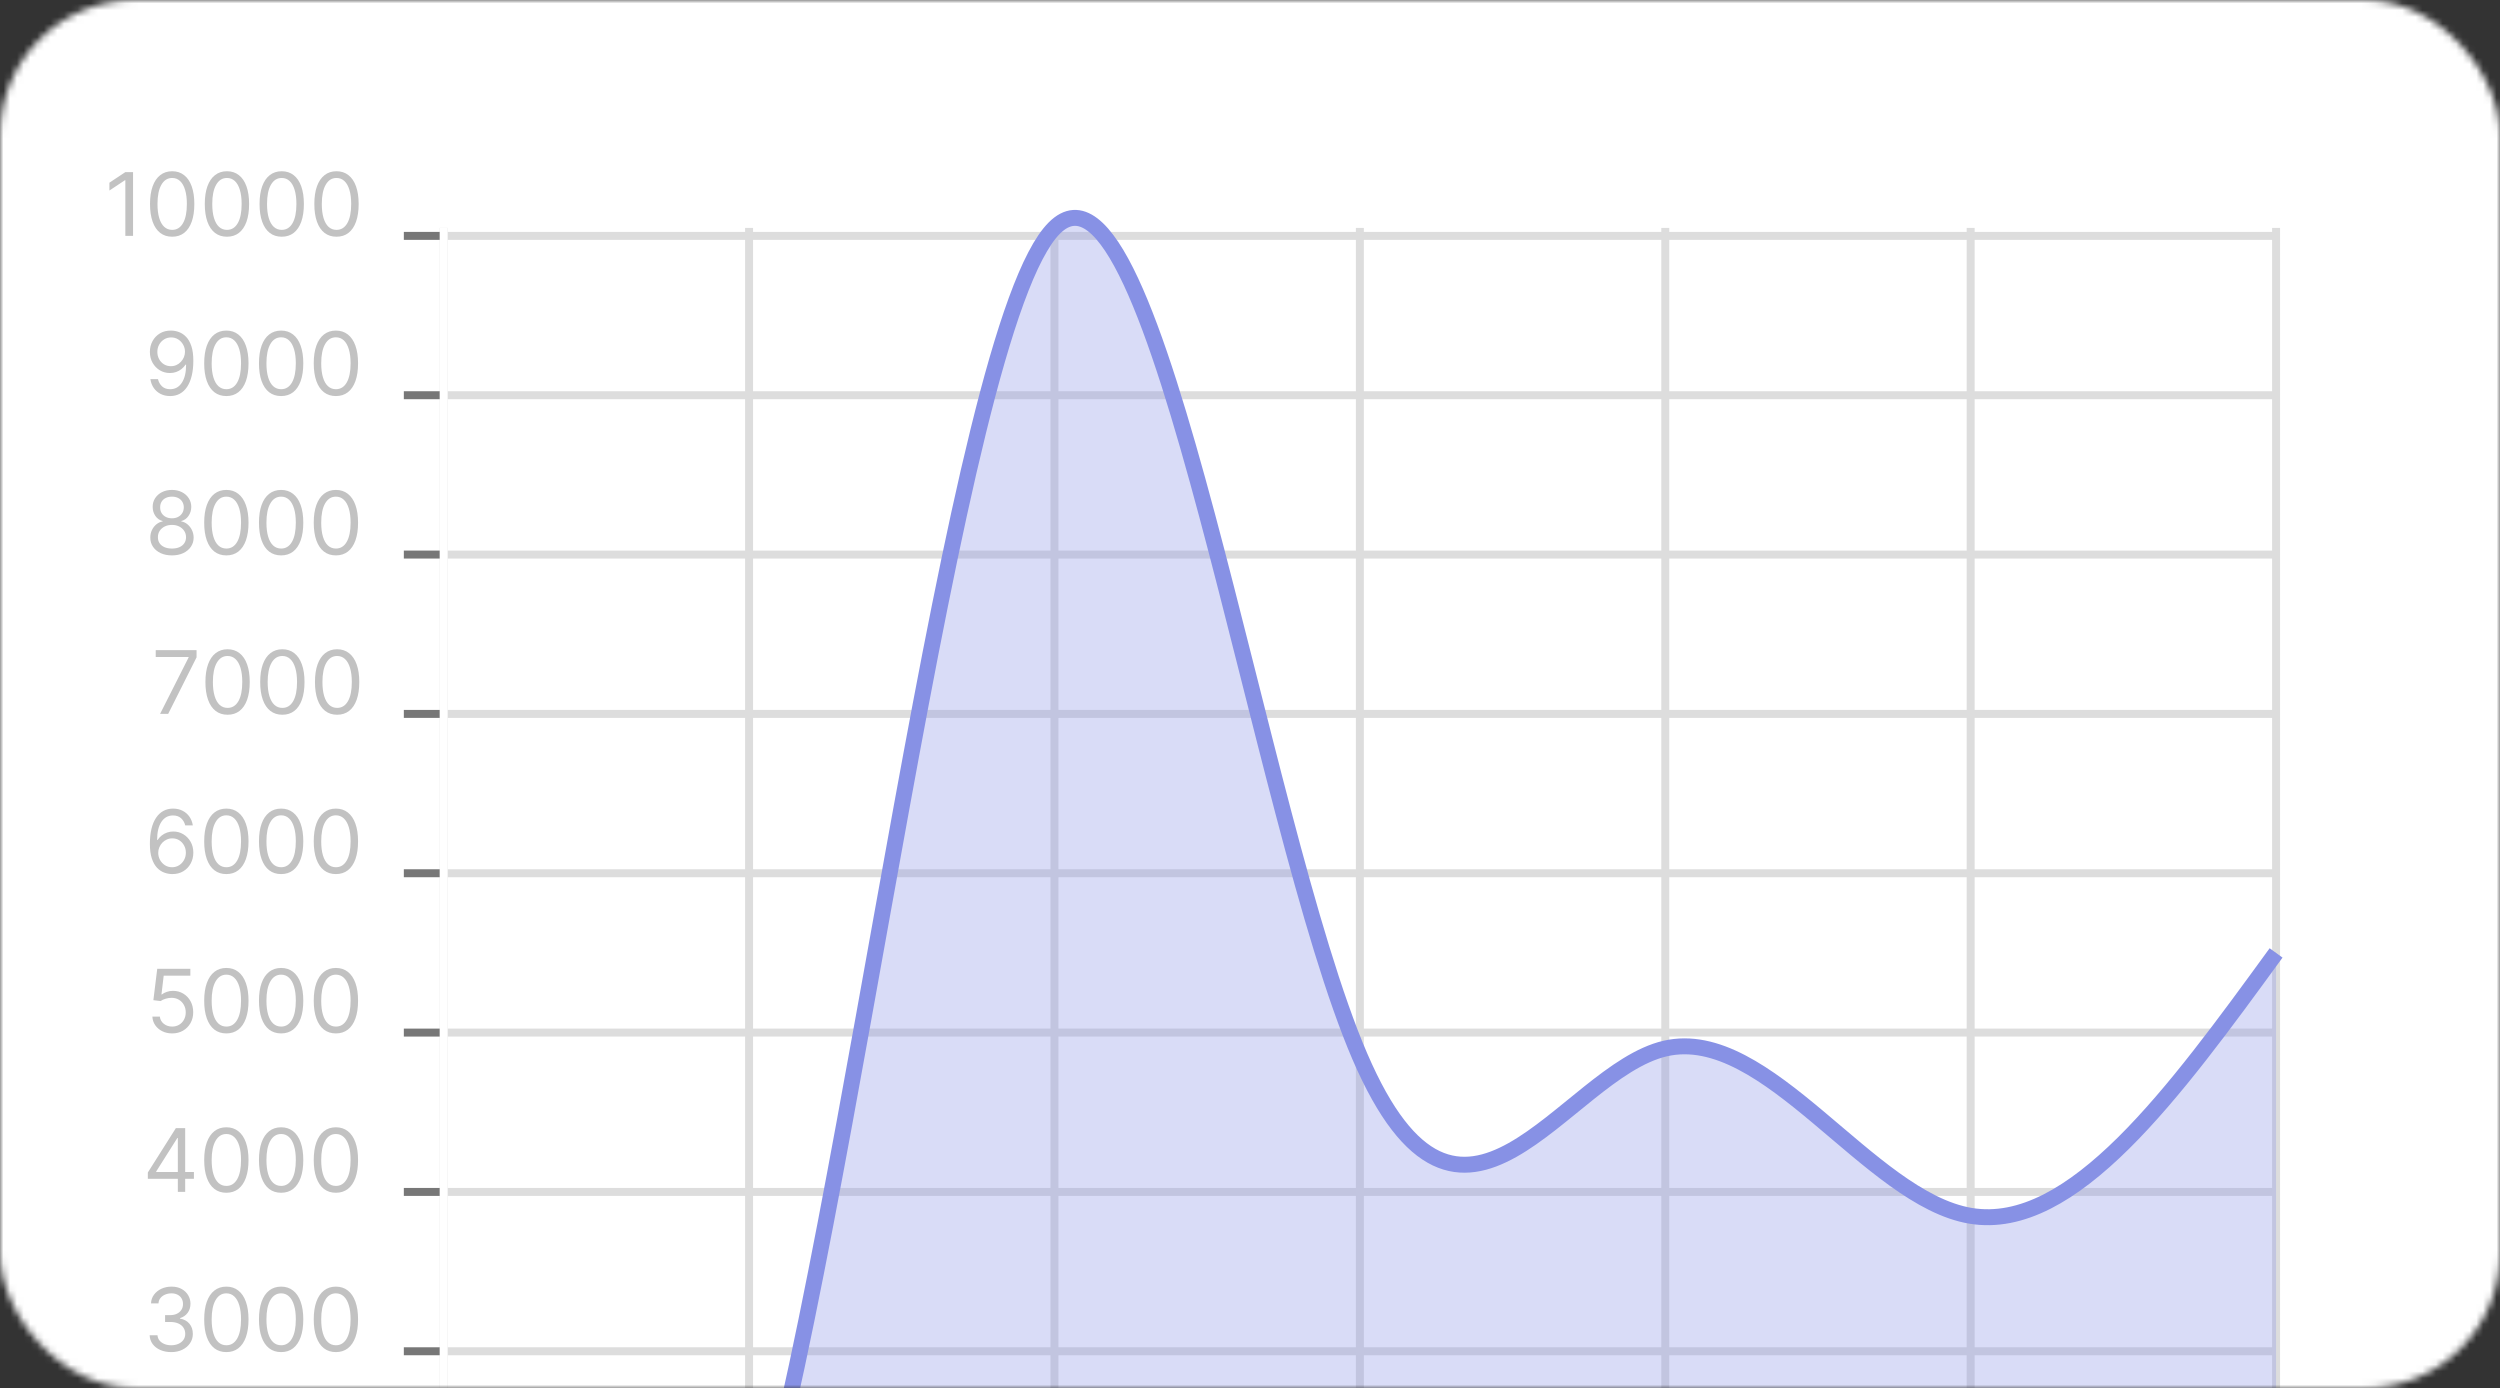 <?xml version="1.0" encoding="UTF-8"?> <svg xmlns="http://www.w3.org/2000/svg" width="371" height="206" viewBox="0 0 371 206" fill="none"><rect x="0" y="0" width="371" height="206" fill="#333333" stroke="none"/><mask id="mask0_411_9507" style="mask-type:alpha" maskUnits="userSpaceOnUse" x="0" y="0" width="371" height="206"><rect width="371" height="206" rx="20" fill="#CFE4F1"></rect></mask><g mask="url(#mask0_411_9507)"><path d="M427.754 -62H-26V278.316H427.754V-62Z" fill="white"></path><path d="M65.84 33.823V270.284" stroke="#DDDDDD" stroke-width="1.182"></path><path d="M111.161 33.823V270.284" stroke="#DDDDDD" stroke-width="1.182"></path><path d="M156.482 33.823V270.284" stroke="#DDDDDD" stroke-width="1.182"></path><path d="M201.805 33.823V270.284" stroke="#DDDDDD" stroke-width="1.182"></path><path d="M247.127 33.823V270.284" stroke="#DDDDDD" stroke-width="1.182"></path><path d="M292.447 33.823V270.284" stroke="#DDDDDD" stroke-width="1.182"></path><path d="M337.77 33.823V270.284" stroke="#DDDDDD" stroke-width="1.182"></path><path d="M65.84 200.528H337.77" stroke="#DDDDDD" stroke-width="1.182"></path><path d="M65.84 176.882H337.77" stroke="#DDDDDD" stroke-width="1.182"></path><path d="M65.84 153.236H337.77" stroke="#DDDDDD" stroke-width="1.182"></path><path d="M65.84 129.59H337.77" stroke="#DDDDDD" stroke-width="1.182"></path><path d="M65.84 105.944H337.77" stroke="#DDDDDD" stroke-width="1.182"></path><path d="M65.84 82.297H337.77" stroke="#DDDDDD" stroke-width="1.182"></path><path d="M65.84 58.651H337.77" stroke="#DDDDDD" stroke-width="1.182"></path><path d="M65.84 35.005H337.77" stroke="#DDDDDD" stroke-width="1.182"></path><path d="M65.839 200.528H59.928" stroke="#777777" stroke-width="1.182"></path><path d="M25.421 200.652C24.812 200.652 24.268 200.547 23.791 200.338C23.317 200.128 22.94 199.838 22.66 199.465C22.383 199.089 22.232 198.654 22.207 198.158H23.371C23.395 198.463 23.5 198.726 23.685 198.948C23.87 199.166 24.111 199.336 24.41 199.456C24.709 199.576 25.04 199.636 25.403 199.636C25.809 199.636 26.169 199.565 26.484 199.423C26.798 199.282 27.044 199.085 27.223 198.832C27.401 198.58 27.49 198.287 27.49 197.955C27.49 197.607 27.404 197.3 27.232 197.036C27.059 196.768 26.807 196.558 26.474 196.408C26.142 196.257 25.735 196.181 25.255 196.181H24.498V195.165H25.255C25.631 195.165 25.96 195.098 26.243 194.962C26.53 194.827 26.753 194.636 26.913 194.389C27.076 194.143 27.158 193.854 27.158 193.521C27.158 193.201 27.087 192.922 26.945 192.685C26.804 192.448 26.604 192.263 26.345 192.131C26.09 191.999 25.788 191.932 25.44 191.932C25.113 191.932 24.806 191.992 24.516 192.113C24.23 192.23 23.996 192.4 23.814 192.625C23.633 192.847 23.534 193.115 23.519 193.429H22.41C22.429 192.933 22.578 192.499 22.858 192.126C23.138 191.751 23.505 191.458 23.957 191.249C24.413 191.04 24.913 190.935 25.458 190.935C26.043 190.935 26.545 191.053 26.964 191.29C27.383 191.524 27.704 191.834 27.929 192.219C28.154 192.604 28.266 193.019 28.266 193.466C28.266 193.998 28.126 194.452 27.846 194.828C27.569 195.204 27.192 195.464 26.715 195.609V195.683C27.312 195.781 27.778 196.035 28.114 196.445C28.45 196.851 28.617 197.354 28.617 197.955C28.617 198.469 28.477 198.931 28.197 199.34C27.92 199.747 27.541 200.067 27.061 200.301C26.581 200.535 26.034 200.652 25.421 200.652ZM33.591 200.652C32.895 200.652 32.303 200.463 31.813 200.084C31.324 199.702 30.95 199.149 30.691 198.426C30.432 197.699 30.303 196.822 30.303 195.793C30.303 194.771 30.432 193.898 30.691 193.175C30.953 192.448 31.328 191.894 31.818 191.512C32.31 191.127 32.902 190.935 33.591 190.935C34.281 190.935 34.871 191.127 35.36 191.512C35.853 191.894 36.228 192.448 36.487 193.175C36.749 193.898 36.88 194.771 36.88 195.793C36.88 196.822 36.75 197.699 36.492 198.426C36.233 199.149 35.859 199.702 35.369 200.084C34.88 200.463 34.287 200.652 33.591 200.652ZM33.591 199.636C34.281 199.636 34.817 199.303 35.199 198.638C35.58 197.973 35.771 197.025 35.771 195.793C35.771 194.974 35.683 194.277 35.508 193.701C35.336 193.125 35.086 192.687 34.76 192.385C34.436 192.083 34.047 191.932 33.591 191.932C32.908 191.932 32.374 192.27 31.989 192.944C31.604 193.615 31.411 194.565 31.411 195.793C31.411 196.612 31.498 197.308 31.67 197.881C31.842 198.454 32.09 198.889 32.414 199.188C32.74 199.487 33.133 199.636 33.591 199.636ZM41.72 200.652C41.024 200.652 40.431 200.463 39.941 200.084C39.452 199.702 39.078 199.149 38.819 198.426C38.561 197.699 38.431 196.822 38.431 195.793C38.431 194.771 38.561 193.898 38.819 193.175C39.081 192.448 39.457 191.894 39.946 191.512C40.439 191.127 41.03 190.935 41.72 190.935C42.409 190.935 42.999 191.127 43.488 191.512C43.981 191.894 44.357 192.448 44.615 193.175C44.877 193.898 45.008 194.771 45.008 195.793C45.008 196.822 44.879 197.699 44.62 198.426C44.361 199.149 43.987 199.702 43.498 200.084C43.008 200.463 42.415 200.652 41.72 200.652ZM41.72 199.636C42.409 199.636 42.945 199.303 43.327 198.638C43.709 197.973 43.9 197.025 43.9 195.793C43.9 194.974 43.812 194.277 43.636 193.701C43.464 193.125 43.214 192.687 42.888 192.385C42.565 192.083 42.175 191.932 41.72 191.932C41.036 191.932 40.502 192.27 40.117 192.944C39.732 193.615 39.54 194.565 39.54 195.793C39.54 196.612 39.626 197.308 39.798 197.881C39.971 198.454 40.219 198.889 40.542 199.188C40.868 199.487 41.261 199.636 41.72 199.636ZM49.848 200.652C49.152 200.652 48.559 200.463 48.07 200.084C47.58 199.702 47.206 199.149 46.948 198.426C46.689 197.699 46.56 196.822 46.56 195.793C46.56 194.771 46.689 193.898 46.948 193.175C47.209 192.448 47.585 191.894 48.075 191.512C48.567 191.127 49.158 190.935 49.848 190.935C50.538 190.935 51.127 191.127 51.617 191.512C52.109 191.894 52.485 192.448 52.744 193.175C53.005 193.898 53.136 194.771 53.136 195.793C53.136 196.822 53.007 197.699 52.748 198.426C52.49 199.149 52.116 199.702 51.626 200.084C51.136 200.463 50.544 200.652 49.848 200.652ZM49.848 199.636C50.538 199.636 51.073 199.303 51.455 198.638C51.837 197.973 52.028 197.025 52.028 195.793C52.028 194.974 51.94 194.277 51.765 193.701C51.592 193.125 51.343 192.687 51.016 192.385C50.693 192.083 50.304 191.932 49.848 191.932C49.164 191.932 48.63 192.27 48.245 192.944C47.861 193.615 47.668 194.565 47.668 195.793C47.668 196.612 47.754 197.308 47.927 197.881C48.099 198.454 48.347 198.889 48.67 199.188C48.997 199.487 49.389 199.636 49.848 199.636Z" fill="#C2C2C2"></path><path d="M65.839 176.882H59.928" stroke="#777777" stroke-width="1.182"></path><path d="M21.94 174.937V173.995L26.097 167.418H26.78V168.877H26.319L23.178 173.847V173.921H28.776V174.937H21.94ZM26.392 176.876V174.65V174.212V167.418H27.482V176.876H26.392ZM33.591 177.006C32.895 177.006 32.303 176.816 31.813 176.438C31.324 176.056 30.95 175.503 30.691 174.78C30.432 174.053 30.303 173.176 30.303 172.147C30.303 171.125 30.432 170.252 30.691 169.529C30.953 168.802 31.328 168.248 31.818 167.866C32.31 167.481 32.902 167.289 33.591 167.289C34.281 167.289 34.871 167.481 35.36 167.866C35.853 168.248 36.228 168.802 36.487 169.529C36.749 170.252 36.88 171.125 36.88 172.147C36.88 173.176 36.75 174.053 36.492 174.78C36.233 175.503 35.859 176.056 35.369 176.438C34.88 176.816 34.287 177.006 33.591 177.006ZM33.591 175.99C34.281 175.99 34.817 175.657 35.199 174.992C35.58 174.327 35.771 173.379 35.771 172.147C35.771 171.328 35.683 170.631 35.508 170.055C35.336 169.479 35.086 169.041 34.76 168.739C34.436 168.437 34.047 168.286 33.591 168.286C32.908 168.286 32.374 168.623 31.989 169.298C31.604 169.969 31.411 170.919 31.411 172.147C31.411 172.966 31.498 173.662 31.67 174.235C31.842 174.807 32.09 175.243 32.414 175.542C32.74 175.84 33.133 175.99 33.591 175.99ZM41.72 177.006C41.024 177.006 40.431 176.816 39.941 176.438C39.452 176.056 39.078 175.503 38.819 174.78C38.561 174.053 38.431 173.176 38.431 172.147C38.431 171.125 38.561 170.252 38.819 169.529C39.081 168.802 39.457 168.248 39.946 167.866C40.439 167.481 41.03 167.289 41.72 167.289C42.409 167.289 42.999 167.481 43.488 167.866C43.981 168.248 44.357 168.802 44.615 169.529C44.877 170.252 45.008 171.125 45.008 172.147C45.008 173.176 44.879 174.053 44.62 174.78C44.361 175.503 43.987 176.056 43.498 176.438C43.008 176.816 42.415 177.006 41.72 177.006ZM41.72 175.99C42.409 175.99 42.945 175.657 43.327 174.992C43.709 174.327 43.9 173.379 43.9 172.147C43.9 171.328 43.812 170.631 43.636 170.055C43.464 169.479 43.214 169.041 42.888 168.739C42.565 168.437 42.175 168.286 41.72 168.286C41.036 168.286 40.502 168.623 40.117 169.298C39.732 169.969 39.54 170.919 39.54 172.147C39.54 172.966 39.626 173.662 39.798 174.235C39.971 174.807 40.219 175.243 40.542 175.542C40.868 175.84 41.261 175.99 41.72 175.99ZM49.848 177.006C49.152 177.006 48.559 176.816 48.07 176.438C47.58 176.056 47.206 175.503 46.948 174.78C46.689 174.053 46.56 173.176 46.56 172.147C46.56 171.125 46.689 170.252 46.948 169.529C47.209 168.802 47.585 168.248 48.075 167.866C48.567 167.481 49.158 167.289 49.848 167.289C50.538 167.289 51.127 167.481 51.617 167.866C52.109 168.248 52.485 168.802 52.744 169.529C53.005 170.252 53.136 171.125 53.136 172.147C53.136 173.176 53.007 174.053 52.748 174.78C52.49 175.503 52.116 176.056 51.626 176.438C51.136 176.816 50.544 177.006 49.848 177.006ZM49.848 175.99C50.538 175.99 51.073 175.657 51.455 174.992C51.837 174.327 52.028 173.379 52.028 172.147C52.028 171.328 51.94 170.631 51.765 170.055C51.592 169.479 51.343 169.041 51.016 168.739C50.693 168.437 50.304 168.286 49.848 168.286C49.164 168.286 48.63 168.623 48.245 169.298C47.861 169.969 47.668 170.919 47.668 172.147C47.668 172.966 47.754 173.662 47.927 174.235C48.099 174.807 48.347 175.243 48.67 175.542C48.997 175.84 49.389 175.99 49.848 175.99Z" fill="#C2C2C2"></path><path d="M65.839 153.236H59.928" stroke="#777777" stroke-width="1.182"></path><path d="M25.549 153.36C25.008 153.36 24.52 153.252 24.085 153.036C23.651 152.821 23.303 152.525 23.042 152.15C22.78 151.774 22.637 151.346 22.612 150.866H23.721C23.764 151.294 23.958 151.648 24.303 151.928C24.651 152.205 25.066 152.344 25.549 152.344C25.938 152.344 26.282 152.253 26.584 152.071C26.889 151.89 27.128 151.64 27.3 151.323C27.475 151.003 27.563 150.641 27.563 150.238C27.563 149.825 27.472 149.457 27.291 149.134C27.112 148.808 26.866 148.551 26.552 148.363C26.238 148.175 25.879 148.079 25.476 148.076C25.186 148.073 24.889 148.118 24.584 148.21C24.279 148.3 24.029 148.415 23.831 148.557L22.76 148.427L23.333 143.772H28.247V144.788H24.293L23.961 147.578H24.016C24.21 147.424 24.453 147.296 24.746 147.194C25.038 147.093 25.343 147.042 25.66 147.042C26.239 147.042 26.755 147.18 27.207 147.458C27.663 147.732 28.02 148.107 28.279 148.584C28.541 149.062 28.672 149.607 28.672 150.219C28.672 150.823 28.536 151.362 28.265 151.836C27.997 152.307 27.628 152.679 27.157 152.953C26.686 153.224 26.15 153.36 25.549 153.36ZM33.591 153.36C32.895 153.36 32.303 153.17 31.813 152.792C31.324 152.41 30.95 151.857 30.691 151.134C30.432 150.407 30.303 149.53 30.303 148.501C30.303 147.479 30.432 146.606 30.691 145.883C30.953 145.156 31.328 144.602 31.818 144.22C32.31 143.835 32.902 143.643 33.591 143.643C34.281 143.643 34.871 143.835 35.36 144.22C35.853 144.602 36.228 145.156 36.487 145.883C36.749 146.606 36.88 147.479 36.88 148.501C36.88 149.53 36.75 150.407 36.492 151.134C36.233 151.857 35.859 152.41 35.369 152.792C34.88 153.17 34.287 153.36 33.591 153.36ZM33.591 152.344C34.281 152.344 34.817 152.011 35.199 151.346C35.58 150.681 35.771 149.733 35.771 148.501C35.771 147.682 35.683 146.985 35.508 146.409C35.336 145.833 35.086 145.395 34.76 145.093C34.436 144.791 34.047 144.64 33.591 144.64C32.908 144.64 32.374 144.977 31.989 145.652C31.604 146.323 31.411 147.273 31.411 148.501C31.411 149.32 31.498 150.016 31.67 150.589C31.842 151.161 32.09 151.597 32.414 151.896C32.74 152.194 33.133 152.344 33.591 152.344ZM41.72 153.36C41.024 153.36 40.431 153.17 39.941 152.792C39.452 152.41 39.078 151.857 38.819 151.134C38.561 150.407 38.431 149.53 38.431 148.501C38.431 147.479 38.561 146.606 38.819 145.883C39.081 145.156 39.457 144.602 39.946 144.22C40.439 143.835 41.03 143.643 41.72 143.643C42.409 143.643 42.999 143.835 43.488 144.22C43.981 144.602 44.357 145.156 44.615 145.883C44.877 146.606 45.008 147.479 45.008 148.501C45.008 149.53 44.879 150.407 44.62 151.134C44.361 151.857 43.987 152.41 43.498 152.792C43.008 153.17 42.415 153.36 41.72 153.36ZM41.72 152.344C42.409 152.344 42.945 152.011 43.327 151.346C43.709 150.681 43.9 149.733 43.9 148.501C43.9 147.682 43.812 146.985 43.636 146.409C43.464 145.833 43.214 145.395 42.888 145.093C42.565 144.791 42.175 144.64 41.72 144.64C41.036 144.64 40.502 144.977 40.117 145.652C39.732 146.323 39.54 147.273 39.54 148.501C39.54 149.32 39.626 150.016 39.798 150.589C39.971 151.161 40.219 151.597 40.542 151.896C40.868 152.194 41.261 152.344 41.72 152.344ZM49.848 153.36C49.152 153.36 48.559 153.17 48.07 152.792C47.58 152.41 47.206 151.857 46.948 151.134C46.689 150.407 46.56 149.53 46.56 148.501C46.56 147.479 46.689 146.606 46.948 145.883C47.209 145.156 47.585 144.602 48.075 144.22C48.567 143.835 49.158 143.643 49.848 143.643C50.538 143.643 51.127 143.835 51.617 144.22C52.109 144.602 52.485 145.156 52.744 145.883C53.005 146.606 53.136 147.479 53.136 148.501C53.136 149.53 53.007 150.407 52.748 151.134C52.49 151.857 52.116 152.41 51.626 152.792C51.136 153.17 50.544 153.36 49.848 153.36ZM49.848 152.344C50.538 152.344 51.073 152.011 51.455 151.346C51.837 150.681 52.028 149.733 52.028 148.501C52.028 147.682 51.94 146.985 51.765 146.409C51.592 145.833 51.343 145.395 51.016 145.093C50.693 144.791 50.304 144.64 49.848 144.64C49.164 144.64 48.63 144.977 48.245 145.652C47.861 146.323 47.668 147.273 47.668 148.501C47.668 149.32 47.754 150.016 47.927 150.589C48.099 151.161 48.347 151.597 48.67 151.896C48.997 152.194 49.389 152.344 49.848 152.344Z" fill="#C2C2C2"></path><path d="M65.839 129.589H59.928" stroke="#777777" stroke-width="1.182"></path><path d="M25.531 129.714C25.143 129.707 24.755 129.633 24.367 129.492C23.979 129.35 23.625 129.112 23.305 128.776C22.985 128.437 22.728 127.98 22.534 127.404C22.34 126.826 22.243 126.099 22.243 125.224C22.243 124.387 22.321 123.645 22.478 122.998C22.635 122.349 22.863 121.802 23.162 121.359C23.46 120.912 23.821 120.574 24.242 120.343C24.667 120.112 25.146 119.996 25.679 119.996C26.208 119.996 26.68 120.103 27.092 120.315C27.508 120.525 27.846 120.817 28.108 121.193C28.37 121.568 28.539 122.001 28.616 122.49H27.489C27.385 122.066 27.181 121.713 26.88 121.433C26.578 121.153 26.178 121.013 25.679 121.013C24.946 121.013 24.369 121.331 23.947 121.969C23.528 122.606 23.317 123.5 23.314 124.652H23.388C23.561 124.39 23.765 124.167 24.002 123.982C24.242 123.794 24.507 123.65 24.797 123.548C25.086 123.446 25.392 123.396 25.716 123.396C26.258 123.396 26.753 123.531 27.203 123.802C27.652 124.07 28.013 124.441 28.284 124.915C28.555 125.386 28.69 125.926 28.69 126.536C28.69 127.121 28.559 127.657 28.297 128.143C28.036 128.627 27.668 129.012 27.194 129.298C26.723 129.581 26.168 129.72 25.531 129.714ZM25.531 128.698C25.919 128.698 26.267 128.601 26.575 128.407C26.886 128.213 27.131 127.952 27.309 127.626C27.491 127.3 27.582 126.936 27.582 126.536C27.582 126.145 27.494 125.789 27.318 125.469C27.146 125.146 26.907 124.889 26.602 124.698C26.301 124.507 25.956 124.412 25.568 124.412C25.276 124.412 25.003 124.47 24.75 124.587C24.498 124.701 24.276 124.858 24.085 125.058C23.898 125.258 23.75 125.488 23.642 125.746C23.534 126.002 23.48 126.271 23.48 126.555C23.48 126.93 23.568 127.281 23.744 127.608C23.922 127.934 24.166 128.197 24.473 128.397C24.784 128.597 25.137 128.698 25.531 128.698ZM33.591 129.714C32.895 129.714 32.303 129.524 31.813 129.145C31.324 128.764 30.95 128.211 30.691 127.487C30.432 126.761 30.303 125.883 30.303 124.855C30.303 123.833 30.432 122.96 30.691 122.236C30.953 121.51 31.328 120.956 31.818 120.574C32.31 120.189 32.902 119.996 33.591 119.996C34.281 119.996 34.871 120.189 35.36 120.574C35.853 120.956 36.228 121.51 36.487 122.236C36.749 122.96 36.88 123.833 36.88 124.855C36.88 125.883 36.75 126.761 36.492 127.487C36.233 128.211 35.859 128.764 35.369 129.145C34.88 129.524 34.287 129.714 33.591 129.714ZM33.591 128.698C34.281 128.698 34.817 128.365 35.199 127.7C35.58 127.035 35.771 126.087 35.771 124.855C35.771 124.036 35.683 123.339 35.508 122.763C35.336 122.187 35.086 121.748 34.76 121.447C34.436 121.145 34.047 120.994 33.591 120.994C32.908 120.994 32.373 121.331 31.989 122.005C31.604 122.677 31.411 123.627 31.411 124.855C31.411 125.674 31.498 126.37 31.67 126.943C31.842 127.515 32.09 127.951 32.414 128.25C32.74 128.548 33.133 128.698 33.591 128.698ZM41.72 129.714C41.024 129.714 40.431 129.524 39.941 129.145C39.452 128.764 39.078 128.211 38.819 127.487C38.561 126.761 38.431 125.883 38.431 124.855C38.431 123.833 38.561 122.96 38.819 122.236C39.081 121.51 39.457 120.956 39.946 120.574C40.439 120.189 41.03 119.996 41.72 119.996C42.409 119.996 42.999 120.189 43.488 120.574C43.981 120.956 44.357 121.51 44.615 122.236C44.877 122.96 45.008 123.833 45.008 124.855C45.008 125.883 44.879 126.761 44.62 127.487C44.361 128.211 43.987 128.764 43.498 129.145C43.008 129.524 42.415 129.714 41.72 129.714ZM41.72 128.698C42.409 128.698 42.945 128.365 43.327 127.7C43.709 127.035 43.9 126.087 43.9 124.855C43.9 124.036 43.812 123.339 43.636 122.763C43.464 122.187 43.214 121.748 42.888 121.447C42.565 121.145 42.175 120.994 41.72 120.994C41.036 120.994 40.502 121.331 40.117 122.005C39.732 122.677 39.54 123.627 39.54 124.855C39.54 125.674 39.626 126.37 39.798 126.943C39.971 127.515 40.219 127.951 40.542 128.25C40.868 128.548 41.261 128.698 41.72 128.698ZM49.848 129.714C49.152 129.714 48.559 129.524 48.07 129.145C47.58 128.764 47.206 128.211 46.948 127.487C46.689 126.761 46.56 125.883 46.56 124.855C46.56 123.833 46.689 122.96 46.948 122.236C47.209 121.51 47.585 120.956 48.075 120.574C48.567 120.189 49.158 119.996 49.848 119.996C50.538 119.996 51.127 120.189 51.617 120.574C52.109 120.956 52.485 121.51 52.744 122.236C53.005 122.96 53.136 123.833 53.136 124.855C53.136 125.883 53.007 126.761 52.748 127.487C52.49 128.211 52.116 128.764 51.626 129.145C51.136 129.524 50.544 129.714 49.848 129.714ZM49.848 128.698C50.538 128.698 51.073 128.365 51.455 127.7C51.837 127.035 52.028 126.087 52.028 124.855C52.028 124.036 51.94 123.339 51.765 122.763C51.592 122.187 51.343 121.748 51.016 121.447C50.693 121.145 50.304 120.994 49.848 120.994C49.164 120.994 48.63 121.331 48.245 122.005C47.861 122.677 47.668 123.627 47.668 124.855C47.668 125.674 47.754 126.37 47.927 126.943C48.099 127.515 48.347 127.951 48.67 128.25C48.997 128.548 49.389 128.698 49.848 128.698Z" fill="#C2C2C2"></path><path d="M65.839 105.943H59.928" stroke="#777777" stroke-width="1.182"></path><path d="M23.757 105.938L27.987 97.57V97.496H23.11V96.48H29.169V97.551L24.958 105.938H23.757ZM33.773 106.068C33.077 106.068 32.484 105.878 31.995 105.499C31.505 105.118 31.131 104.565 30.873 103.841C30.614 103.115 30.485 102.237 30.485 101.209C30.485 100.187 30.614 99.314 30.873 98.59C31.134 97.864 31.51 97.31 31.999 96.928C32.492 96.543 33.083 96.35 33.773 96.35C34.463 96.35 35.052 96.543 35.542 96.928C36.034 97.31 36.41 97.864 36.669 98.59C36.93 99.314 37.061 100.187 37.061 101.209C37.061 102.237 36.932 103.115 36.673 103.841C36.415 104.565 36.041 105.118 35.551 105.499C35.061 105.878 34.469 106.068 33.773 106.068ZM33.773 105.052C34.463 105.052 34.998 104.719 35.38 104.054C35.762 103.389 35.953 102.441 35.953 101.209C35.953 100.39 35.865 99.693 35.69 99.117C35.517 98.541 35.268 98.102 34.941 97.801C34.618 97.499 34.229 97.348 33.773 97.348C33.089 97.348 32.555 97.685 32.17 98.359C31.785 99.031 31.593 99.981 31.593 101.209C31.593 102.028 31.679 102.724 31.852 103.297C32.024 103.869 32.272 104.305 32.595 104.604C32.922 104.902 33.314 105.052 33.773 105.052ZM41.901 106.068C41.205 106.068 40.613 105.878 40.123 105.499C39.634 105.118 39.26 104.565 39.001 103.841C38.742 103.115 38.613 102.237 38.613 101.209C38.613 100.187 38.742 99.314 39.001 98.59C39.263 97.864 39.638 97.31 40.128 96.928C40.62 96.543 41.212 96.35 41.901 96.35C42.591 96.35 43.181 96.543 43.67 96.928C44.163 97.31 44.538 97.864 44.797 98.59C45.059 99.314 45.19 100.187 45.19 101.209C45.19 102.237 45.06 103.115 44.802 103.841C44.543 104.565 44.169 105.118 43.679 105.499C43.19 105.878 42.597 106.068 41.901 106.068ZM41.901 105.052C42.591 105.052 43.127 104.719 43.508 104.054C43.89 103.389 44.081 102.441 44.081 101.209C44.081 100.39 43.993 99.693 43.818 99.117C43.645 98.541 43.396 98.102 43.07 97.801C42.746 97.499 42.357 97.348 41.901 97.348C41.218 97.348 40.684 97.685 40.299 98.359C39.914 99.031 39.721 99.981 39.721 101.209C39.721 102.028 39.808 102.724 39.98 103.297C40.152 103.869 40.4 104.305 40.724 104.604C41.05 104.902 41.443 105.052 41.901 105.052ZM50.03 106.068C49.334 106.068 48.741 105.878 48.252 105.499C47.762 105.118 47.388 104.565 47.129 103.841C46.871 103.115 46.741 102.237 46.741 101.209C46.741 100.187 46.871 99.314 47.129 98.59C47.391 97.864 47.767 97.31 48.256 96.928C48.749 96.543 49.34 96.35 50.03 96.35C50.719 96.35 51.309 96.543 51.798 96.928C52.291 97.31 52.667 97.864 52.925 98.59C53.187 99.314 53.318 100.187 53.318 101.209C53.318 102.237 53.188 103.115 52.93 103.841C52.671 104.565 52.297 105.118 51.808 105.499C51.318 105.878 50.725 106.068 50.03 106.068ZM50.03 105.052C50.719 105.052 51.255 104.719 51.637 104.054C52.019 103.389 52.209 102.441 52.209 101.209C52.209 100.39 52.122 99.693 51.946 99.117C51.774 98.541 51.524 98.102 51.198 97.801C50.875 97.499 50.485 97.348 50.03 97.348C49.346 97.348 48.812 97.685 48.427 98.359C48.042 99.031 47.85 99.981 47.85 101.209C47.85 102.028 47.936 102.724 48.108 103.297C48.281 103.869 48.529 104.305 48.852 104.604C49.178 104.902 49.571 105.052 50.03 105.052Z" fill="#C2C2C2"></path><path d="M65.839 82.297H59.928" stroke="#777777" stroke-width="1.182"></path><path d="M25.522 82.421C24.888 82.421 24.327 82.309 23.841 82.084C23.357 81.856 22.98 81.544 22.709 81.147C22.438 80.746 22.304 80.291 22.307 79.78C22.304 79.379 22.383 79.01 22.543 78.671C22.703 78.329 22.922 78.045 23.199 77.817C23.479 77.586 23.791 77.44 24.136 77.378V77.323C23.684 77.206 23.323 76.952 23.056 76.561C22.788 76.167 22.655 75.719 22.658 75.217C22.655 74.737 22.777 74.307 23.023 73.928C23.27 73.549 23.608 73.251 24.039 73.032C24.473 72.814 24.968 72.704 25.522 72.704C26.07 72.704 26.559 72.814 26.991 73.032C27.422 73.251 27.76 73.549 28.006 73.928C28.256 74.307 28.382 74.737 28.385 75.217C28.382 75.719 28.245 76.167 27.974 76.561C27.706 76.952 27.351 77.206 26.907 77.323V77.378C27.249 77.44 27.557 77.586 27.831 77.817C28.105 78.045 28.324 78.329 28.487 78.671C28.65 79.01 28.733 79.379 28.736 79.78C28.733 80.291 28.595 80.746 28.32 81.147C28.05 81.544 27.672 81.856 27.189 82.084C26.709 82.309 26.153 82.421 25.522 82.421ZM25.522 81.405C25.95 81.405 26.319 81.336 26.63 81.198C26.941 81.059 27.181 80.864 27.351 80.611C27.52 80.359 27.606 80.063 27.609 79.724C27.606 79.367 27.514 79.052 27.332 78.778C27.151 78.504 26.903 78.288 26.589 78.131C26.278 77.974 25.922 77.895 25.522 77.895C25.119 77.895 24.758 77.974 24.441 78.131C24.127 78.288 23.879 78.504 23.698 78.778C23.519 79.052 23.431 79.367 23.434 79.724C23.431 80.063 23.513 80.359 23.679 80.611C23.848 80.864 24.09 81.059 24.404 81.198C24.718 81.336 25.091 81.405 25.522 81.405ZM25.522 76.916C25.86 76.916 26.161 76.849 26.422 76.713C26.687 76.578 26.895 76.388 27.046 76.145C27.197 75.902 27.274 75.617 27.277 75.291C27.274 74.971 27.198 74.692 27.05 74.455C26.903 74.215 26.698 74.03 26.436 73.9C26.174 73.768 25.87 73.702 25.522 73.702C25.168 73.702 24.858 73.768 24.593 73.9C24.329 74.03 24.124 74.215 23.979 74.455C23.835 74.692 23.764 74.971 23.767 75.291C23.764 75.617 23.836 75.902 23.984 76.145C24.135 76.388 24.343 76.578 24.607 76.713C24.872 76.849 25.177 76.916 25.522 76.916ZM33.591 82.421C32.895 82.421 32.303 82.232 31.813 81.853C31.324 81.472 30.95 80.919 30.691 80.195C30.432 79.469 30.303 78.591 30.303 77.563C30.303 76.541 30.432 75.668 30.691 74.944C30.953 74.218 31.328 73.663 31.818 73.282C32.31 72.897 32.902 72.704 33.591 72.704C34.281 72.704 34.871 72.897 35.36 73.282C35.853 73.663 36.228 74.218 36.487 74.944C36.749 75.668 36.88 76.541 36.88 77.563C36.88 78.591 36.75 79.469 36.492 80.195C36.233 80.919 35.859 81.472 35.369 81.853C34.88 82.232 34.287 82.421 33.591 82.421ZM33.591 81.405C34.281 81.405 34.817 81.073 35.199 80.408C35.58 79.743 35.771 78.794 35.771 77.563C35.771 76.744 35.683 76.046 35.508 75.471C35.336 74.895 35.086 74.456 34.76 74.154C34.436 73.853 34.047 73.702 33.591 73.702C32.908 73.702 32.374 74.039 31.989 74.713C31.604 75.385 31.411 76.334 31.411 77.563C31.411 78.382 31.498 79.078 31.67 79.65C31.842 80.223 32.09 80.659 32.414 80.957C32.74 81.256 33.133 81.405 33.591 81.405ZM41.72 82.421C41.024 82.421 40.431 82.232 39.941 81.853C39.452 81.472 39.078 80.919 38.819 80.195C38.561 79.469 38.431 78.591 38.431 77.563C38.431 76.541 38.561 75.668 38.819 74.944C39.081 74.218 39.457 73.663 39.946 73.282C40.439 72.897 41.03 72.704 41.72 72.704C42.409 72.704 42.999 72.897 43.488 73.282C43.981 73.663 44.357 74.218 44.615 74.944C44.877 75.668 45.008 76.541 45.008 77.563C45.008 78.591 44.879 79.469 44.62 80.195C44.361 80.919 43.987 81.472 43.498 81.853C43.008 82.232 42.415 82.421 41.72 82.421ZM41.72 81.405C42.409 81.405 42.945 81.073 43.327 80.408C43.709 79.743 43.9 78.794 43.9 77.563C43.9 76.744 43.812 76.046 43.636 75.471C43.464 74.895 43.214 74.456 42.888 74.154C42.565 73.853 42.175 73.702 41.72 73.702C41.036 73.702 40.502 74.039 40.117 74.713C39.732 75.385 39.54 76.334 39.54 77.563C39.54 78.382 39.626 79.078 39.798 79.65C39.971 80.223 40.219 80.659 40.542 80.957C40.868 81.256 41.261 81.405 41.72 81.405ZM49.848 82.421C49.152 82.421 48.559 82.232 48.07 81.853C47.58 81.472 47.206 80.919 46.948 80.195C46.689 79.469 46.56 78.591 46.56 77.563C46.56 76.541 46.689 75.668 46.948 74.944C47.209 74.218 47.585 73.663 48.075 73.282C48.567 72.897 49.158 72.704 49.848 72.704C50.538 72.704 51.127 72.897 51.617 73.282C52.109 73.663 52.485 74.218 52.744 74.944C53.005 75.668 53.136 76.541 53.136 77.563C53.136 78.591 53.007 79.469 52.748 80.195C52.49 80.919 52.116 81.472 51.626 81.853C51.136 82.232 50.544 82.421 49.848 82.421ZM49.848 81.405C50.538 81.405 51.073 81.073 51.455 80.408C51.837 79.743 52.028 78.794 52.028 77.563C52.028 76.744 51.94 76.046 51.765 75.471C51.592 74.895 51.343 74.456 51.016 74.154C50.693 73.853 50.304 73.702 49.848 73.702C49.164 73.702 48.63 74.039 48.245 74.713C47.861 75.385 47.668 76.334 47.668 77.563C47.668 78.382 47.754 79.078 47.927 79.65C48.099 80.223 48.347 80.659 48.67 80.957C48.997 81.256 49.389 81.405 49.848 81.405Z" fill="#C2C2C2"></path><path d="M65.839 58.651H59.928" stroke="#777777" stroke-width="1.182"></path><path d="M25.402 49.058C25.79 49.061 26.178 49.135 26.566 49.28C26.953 49.425 27.308 49.665 27.628 50C27.948 50.333 28.205 50.787 28.399 51.363C28.593 51.939 28.69 52.661 28.69 53.529C28.69 54.369 28.61 55.116 28.45 55.769C28.293 56.418 28.065 56.966 27.766 57.413C27.471 57.859 27.11 58.198 26.686 58.429C26.264 58.66 25.787 58.775 25.254 58.775C24.724 58.775 24.252 58.671 23.836 58.461C23.424 58.249 23.085 57.955 22.82 57.579C22.558 57.2 22.39 56.762 22.317 56.263H23.444C23.545 56.697 23.747 57.056 24.049 57.339C24.353 57.619 24.755 57.759 25.254 57.759C25.984 57.759 26.559 57.441 26.981 56.803C27.406 56.166 27.619 55.265 27.619 54.102H27.545C27.372 54.36 27.168 54.583 26.93 54.771C26.693 54.959 26.43 55.104 26.141 55.205C25.851 55.307 25.543 55.358 25.217 55.358C24.675 55.358 24.178 55.224 23.725 54.956C23.276 54.685 22.916 54.314 22.645 53.843C22.377 53.369 22.243 52.827 22.243 52.217C22.243 51.638 22.372 51.109 22.631 50.629C22.892 50.145 23.259 49.76 23.73 49.474C24.204 49.188 24.761 49.049 25.402 49.058ZM25.402 50.074C25.014 50.074 24.664 50.171 24.353 50.365C24.046 50.556 23.801 50.815 23.619 51.141C23.441 51.464 23.351 51.823 23.351 52.217C23.351 52.611 23.437 52.97 23.61 53.293C23.785 53.614 24.024 53.869 24.326 54.06C24.631 54.248 24.977 54.342 25.365 54.342C25.657 54.342 25.93 54.285 26.182 54.171C26.435 54.054 26.655 53.895 26.843 53.695C27.034 53.492 27.183 53.263 27.291 53.007C27.398 52.748 27.452 52.479 27.452 52.199C27.452 51.829 27.363 51.483 27.184 51.16C27.009 50.836 26.766 50.575 26.455 50.374C26.147 50.174 25.796 50.074 25.402 50.074ZM33.591 58.775C32.895 58.775 32.303 58.586 31.813 58.207C31.324 57.825 30.95 57.273 30.691 56.549C30.432 55.823 30.303 54.945 30.303 53.917C30.303 52.895 30.432 52.022 30.691 51.298C30.953 50.572 31.328 50.017 31.818 49.636C32.31 49.251 32.902 49.058 33.591 49.058C34.281 49.058 34.871 49.251 35.36 49.636C35.853 50.017 36.228 50.572 36.487 51.298C36.749 52.022 36.88 52.895 36.88 53.917C36.88 54.945 36.75 55.823 36.492 56.549C36.233 57.273 35.859 57.825 35.369 58.207C34.88 58.586 34.287 58.775 33.591 58.775ZM33.591 57.759C34.281 57.759 34.817 57.427 35.199 56.762C35.58 56.097 35.771 55.148 35.771 53.917C35.771 53.098 35.683 52.4 35.508 51.825C35.336 51.249 35.086 50.81 34.76 50.508C34.436 50.207 34.047 50.056 33.591 50.056C32.908 50.056 32.373 50.393 31.989 51.067C31.604 51.738 31.411 52.688 31.411 53.917C31.411 54.736 31.498 55.432 31.67 56.004C31.842 56.577 32.09 57.013 32.414 57.311C32.74 57.61 33.133 57.759 33.591 57.759ZM41.72 58.775C41.024 58.775 40.431 58.586 39.941 58.207C39.452 57.825 39.078 57.273 38.819 56.549C38.561 55.823 38.431 54.945 38.431 53.917C38.431 52.895 38.561 52.022 38.819 51.298C39.081 50.572 39.457 50.017 39.946 49.636C40.439 49.251 41.03 49.058 41.72 49.058C42.409 49.058 42.999 49.251 43.488 49.636C43.981 50.017 44.357 50.572 44.615 51.298C44.877 52.022 45.008 52.895 45.008 53.917C45.008 54.945 44.879 55.823 44.62 56.549C44.361 57.273 43.987 57.825 43.498 58.207C43.008 58.586 42.415 58.775 41.72 58.775ZM41.72 57.759C42.409 57.759 42.945 57.427 43.327 56.762C43.709 56.097 43.9 55.148 43.9 53.917C43.9 53.098 43.812 52.4 43.636 51.825C43.464 51.249 43.214 50.81 42.888 50.508C42.565 50.207 42.175 50.056 41.72 50.056C41.036 50.056 40.502 50.393 40.117 51.067C39.732 51.738 39.54 52.688 39.54 53.917C39.54 54.736 39.626 55.432 39.798 56.004C39.971 56.577 40.219 57.013 40.542 57.311C40.868 57.61 41.261 57.759 41.72 57.759ZM49.848 58.775C49.152 58.775 48.559 58.586 48.07 58.207C47.58 57.825 47.206 57.273 46.948 56.549C46.689 55.823 46.56 54.945 46.56 53.917C46.56 52.895 46.689 52.022 46.948 51.298C47.209 50.572 47.585 50.017 48.075 49.636C48.567 49.251 49.158 49.058 49.848 49.058C50.538 49.058 51.127 49.251 51.617 49.636C52.109 50.017 52.485 50.572 52.744 51.298C53.005 52.022 53.136 52.895 53.136 53.917C53.136 54.945 53.007 55.823 52.748 56.549C52.49 57.273 52.116 57.825 51.626 58.207C51.136 58.586 50.544 58.775 49.848 58.775ZM49.848 57.759C50.538 57.759 51.073 57.427 51.455 56.762C51.837 56.097 52.028 55.148 52.028 53.917C52.028 53.098 51.94 52.4 51.765 51.825C51.592 51.249 51.343 50.81 51.016 50.508C50.693 50.207 50.304 50.056 49.848 50.056C49.164 50.056 48.63 50.393 48.245 51.067C47.861 51.738 47.668 52.688 47.668 53.917C47.668 54.736 47.754 55.432 47.927 56.004C48.099 56.577 48.347 57.013 48.67 57.311C48.997 57.61 49.389 57.759 49.848 57.759Z" fill="#C2C2C2"></path><path d="M65.84 35.005H59.929" stroke="#777777" stroke-width="1.182"></path><path d="M19.745 25.542V35H18.6V26.742H18.545L16.236 28.276V27.112L18.6 25.542H19.745ZM25.551 35.129C24.855 35.129 24.262 34.94 23.773 34.561C23.283 34.179 22.909 33.627 22.651 32.903C22.392 32.177 22.262 31.299 22.262 30.271C22.262 29.249 22.392 28.376 22.651 27.652C22.912 26.925 23.288 26.371 23.777 25.99C24.27 25.605 24.861 25.412 25.551 25.412C26.241 25.412 26.83 25.605 27.32 25.99C27.812 26.371 28.188 26.925 28.447 27.652C28.708 28.376 28.839 29.249 28.839 30.271C28.839 31.299 28.71 32.177 28.451 32.903C28.192 33.627 27.818 34.179 27.329 34.561C26.839 34.94 26.247 35.129 25.551 35.129ZM25.551 34.113C26.241 34.113 26.776 33.781 27.158 33.116C27.54 32.451 27.731 31.502 27.731 30.271C27.731 29.452 27.643 28.754 27.467 28.179C27.295 27.603 27.046 27.164 26.719 26.862C26.396 26.561 26.006 26.41 25.551 26.41C24.867 26.41 24.333 26.747 23.948 27.421C23.563 28.093 23.371 29.042 23.371 30.271C23.371 31.09 23.457 31.786 23.63 32.358C23.802 32.931 24.05 33.367 24.373 33.665C24.7 33.964 25.092 34.113 25.551 34.113ZM33.679 35.129C32.983 35.129 32.391 34.94 31.901 34.561C31.412 34.179 31.037 33.627 30.779 32.903C30.52 32.177 30.391 31.299 30.391 30.271C30.391 29.249 30.52 28.376 30.779 27.652C31.041 26.925 31.416 26.371 31.906 25.99C32.398 25.605 32.989 25.412 33.679 25.412C34.369 25.412 34.958 25.605 35.448 25.99C35.941 26.371 36.316 26.925 36.575 27.652C36.837 28.376 36.967 29.249 36.967 30.271C36.967 31.299 36.838 32.177 36.58 32.903C36.321 33.627 35.947 34.179 35.457 34.561C34.968 34.94 34.375 35.129 33.679 35.129ZM33.679 34.113C34.369 34.113 34.905 33.781 35.286 33.116C35.668 32.451 35.859 31.502 35.859 30.271C35.859 29.452 35.771 28.754 35.596 28.179C35.423 27.603 35.174 27.164 34.848 26.862C34.524 26.561 34.135 26.41 33.679 26.41C32.996 26.41 32.461 26.747 32.077 27.421C31.692 28.093 31.499 29.042 31.499 30.271C31.499 31.09 31.585 31.786 31.758 32.358C31.93 32.931 32.178 33.367 32.502 33.665C32.828 33.964 33.22 34.113 33.679 34.113ZM41.807 35.129C41.112 35.129 40.519 34.94 40.029 34.561C39.54 34.179 39.166 33.627 38.907 32.903C38.648 32.177 38.519 31.299 38.519 30.271C38.519 29.249 38.648 28.376 38.907 27.652C39.169 26.925 39.544 26.371 40.034 25.99C40.527 25.605 41.118 25.412 41.807 25.412C42.497 25.412 43.087 25.605 43.576 25.99C44.069 26.371 44.445 26.925 44.703 27.652C44.965 28.376 45.096 29.249 45.096 30.271C45.096 31.299 44.967 32.177 44.708 32.903C44.449 33.627 44.075 34.179 43.586 34.561C43.096 34.94 42.503 35.129 41.807 35.129ZM41.807 34.113C42.497 34.113 43.033 33.781 43.415 33.116C43.797 32.451 43.987 31.502 43.987 30.271C43.987 29.452 43.9 28.754 43.724 28.179C43.552 27.603 43.302 27.164 42.976 26.862C42.653 26.561 42.263 26.41 41.807 26.41C41.124 26.41 40.59 26.747 40.205 27.421C39.82 28.093 39.628 29.042 39.628 30.271C39.628 31.09 39.714 31.786 39.886 32.358C40.059 32.931 40.306 33.367 40.63 33.665C40.956 33.964 41.349 34.113 41.807 34.113ZM49.936 35.129C49.24 35.129 48.647 34.94 48.158 34.561C47.668 34.179 47.294 33.627 47.035 32.903C46.777 32.177 46.648 31.299 46.648 30.271C46.648 29.249 46.777 28.376 47.035 27.652C47.297 26.925 47.673 26.371 48.162 25.99C48.655 25.605 49.246 25.412 49.936 25.412C50.626 25.412 51.215 25.605 51.705 25.99C52.197 26.371 52.573 26.925 52.832 27.652C53.093 28.376 53.224 29.249 53.224 30.271C53.224 31.299 53.095 32.177 52.836 32.903C52.578 33.627 52.203 34.179 51.714 34.561C51.224 34.94 50.632 35.129 49.936 35.129ZM49.936 34.113C50.626 34.113 51.161 33.781 51.543 33.116C51.925 32.451 52.116 31.502 52.116 30.271C52.116 29.452 52.028 28.754 51.852 28.179C51.68 27.603 51.431 27.164 51.104 26.862C50.781 26.561 50.392 26.41 49.936 26.41C49.252 26.41 48.718 26.747 48.333 27.421C47.948 28.093 47.756 29.042 47.756 30.271C47.756 31.09 47.842 31.786 48.015 32.358C48.187 32.931 48.435 33.367 48.758 33.665C49.084 33.964 49.477 34.113 49.936 34.113Z" fill="#C2C2C2"></path><path d="M65.84 33.823V270.284" stroke="white" stroke-width="1.182"></path><path d="M65.84 212.351C80.947 246.516 96.054 280.682 111.161 231.268C126.269 181.854 141.376 48.86 156.483 33.823C171.59 18.787 186.698 121.708 201.805 156.783C216.912 191.858 232.019 159.087 247.126 155.6C262.234 152.114 277.341 177.913 292.448 180.429C307.555 182.945 322.663 162.179 337.77 141.413V271.466C322.663 271.466 307.555 271.466 292.448 271.466C277.341 271.466 262.234 271.466 247.126 271.466C232.019 271.466 216.912 271.466 201.805 271.466C186.698 271.466 171.59 271.466 156.483 271.466C141.376 271.466 126.269 271.466 111.161 271.466C96.054 271.466 80.947 271.466 65.84 271.466V212.351Z" fill="#8791E5" fill-opacity="0.32"></path><path d="M65.84 212.351C80.947 246.517 96.054 280.682 111.161 231.268C126.269 181.854 141.376 48.86 156.483 33.823C171.59 18.787 186.698 121.708 201.805 156.783C216.912 191.858 232.019 159.087 247.126 155.6C262.234 152.114 277.341 177.913 292.448 180.429C307.555 182.945 322.662 162.179 337.77 141.413" stroke="#8791E5" stroke-width="2.365"></path></g></svg> 